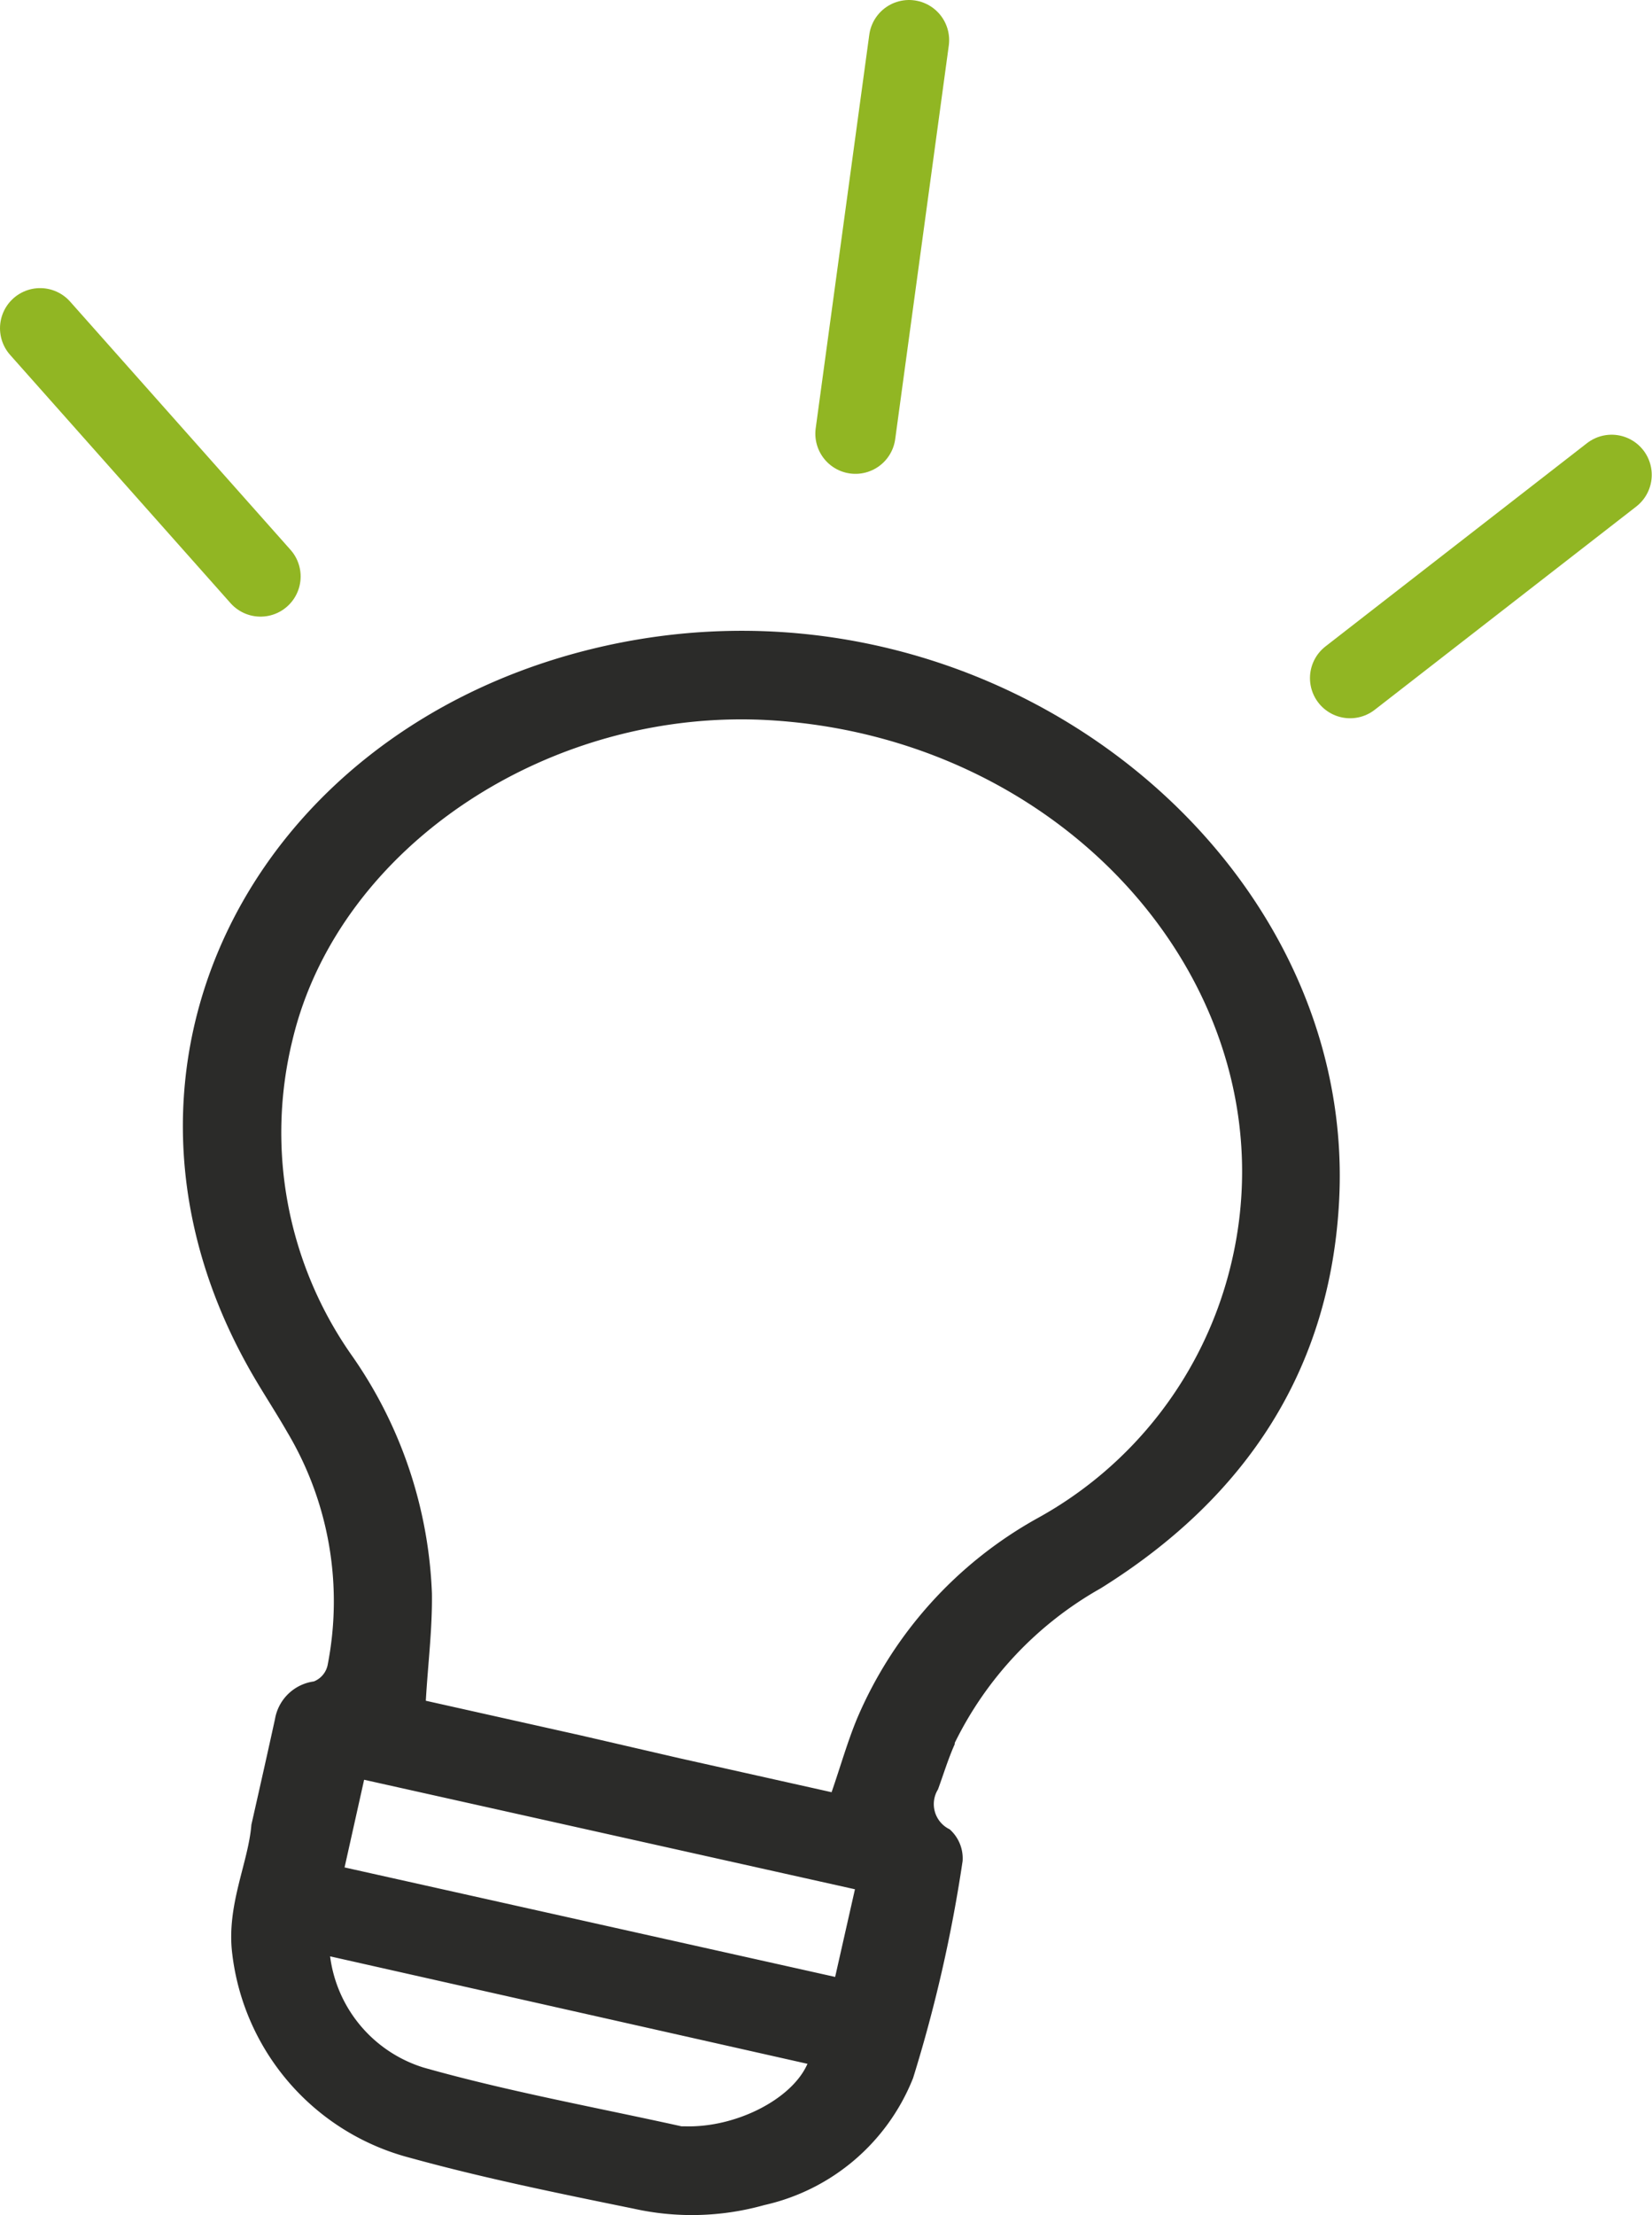 <svg xmlns="http://www.w3.org/2000/svg" viewBox="0 0 65.06 87.19"><defs><style>      .cls-1 {        fill: #2b2b29;      }      .cls-2 {        fill: none;        stroke: #91b623;        stroke-linecap: round;        stroke-linejoin: round;        stroke-width: 3.16px;      }    </style></defs><g id="Calque_2" data-name="Calque 2"><g id="Calque_1-2" data-name="Calque 1"><path class="cls-1" d="M22.9,68.31l-6.13-1.37c.08-1.42.26-2.82.24-4.23a17.45,17.45,0,0,0-3.19-9.41,15.25,15.25,0,0,1-2.3-12.37c1.82-7.64,10.22-13.18,19-12.57,12,.83,20.55,11.15,17.92,21.57a15.54,15.54,0,0,1-7.59,9.83,16.33,16.33,0,0,0-7.1,7.89c-.38.92-.65,1.88-1,2.89l-6-1.34m6.14,8.61L13.57,73.5l.77-3.45,19.33,4.31ZM27,83.69h-.16c-3.39-.75-6.82-1.37-10.15-2.31A5.29,5.29,0,0,1,13,77L31.8,81.23c-.61,1.4-2.83,2.52-4.82,2.46M37.6,68.6a14.11,14.11,0,0,1,5.74-6.08c5.85-3.64,9.07-8.75,9.4-15.3.7-13.89-14.21-25.55-29.66-21.62C10,28.93,3.16,41.88,9.74,53.74c.49.89,1.07,1.75,1.58,2.64a13,13,0,0,1,1.58,9.17.89.89,0,0,1-.54.63,1.8,1.8,0,0,0-1.53,1.48c-.28,1.28-.57,2.57-.93,4.16-.12,1.51-1,3.19-.75,5.11a9.45,9.45,0,0,0,7,8c2.9.8,5.86,1.4,8.8,2a10.55,10.55,0,0,0,5.15-.14,8.24,8.24,0,0,0,5.86-5,56.88,56.88,0,0,0,1.95-8.54A1.53,1.53,0,0,0,37.4,72a1.1,1.1,0,0,1-.46-1.57c.22-.6.4-1.2.66-1.78"></path><path class="cls-2" d="M53.17,26.69l10.3-8m-53.21,4L1.58,12.92m32.11,4.15L35.8,1.58"></path></g></g></svg>
